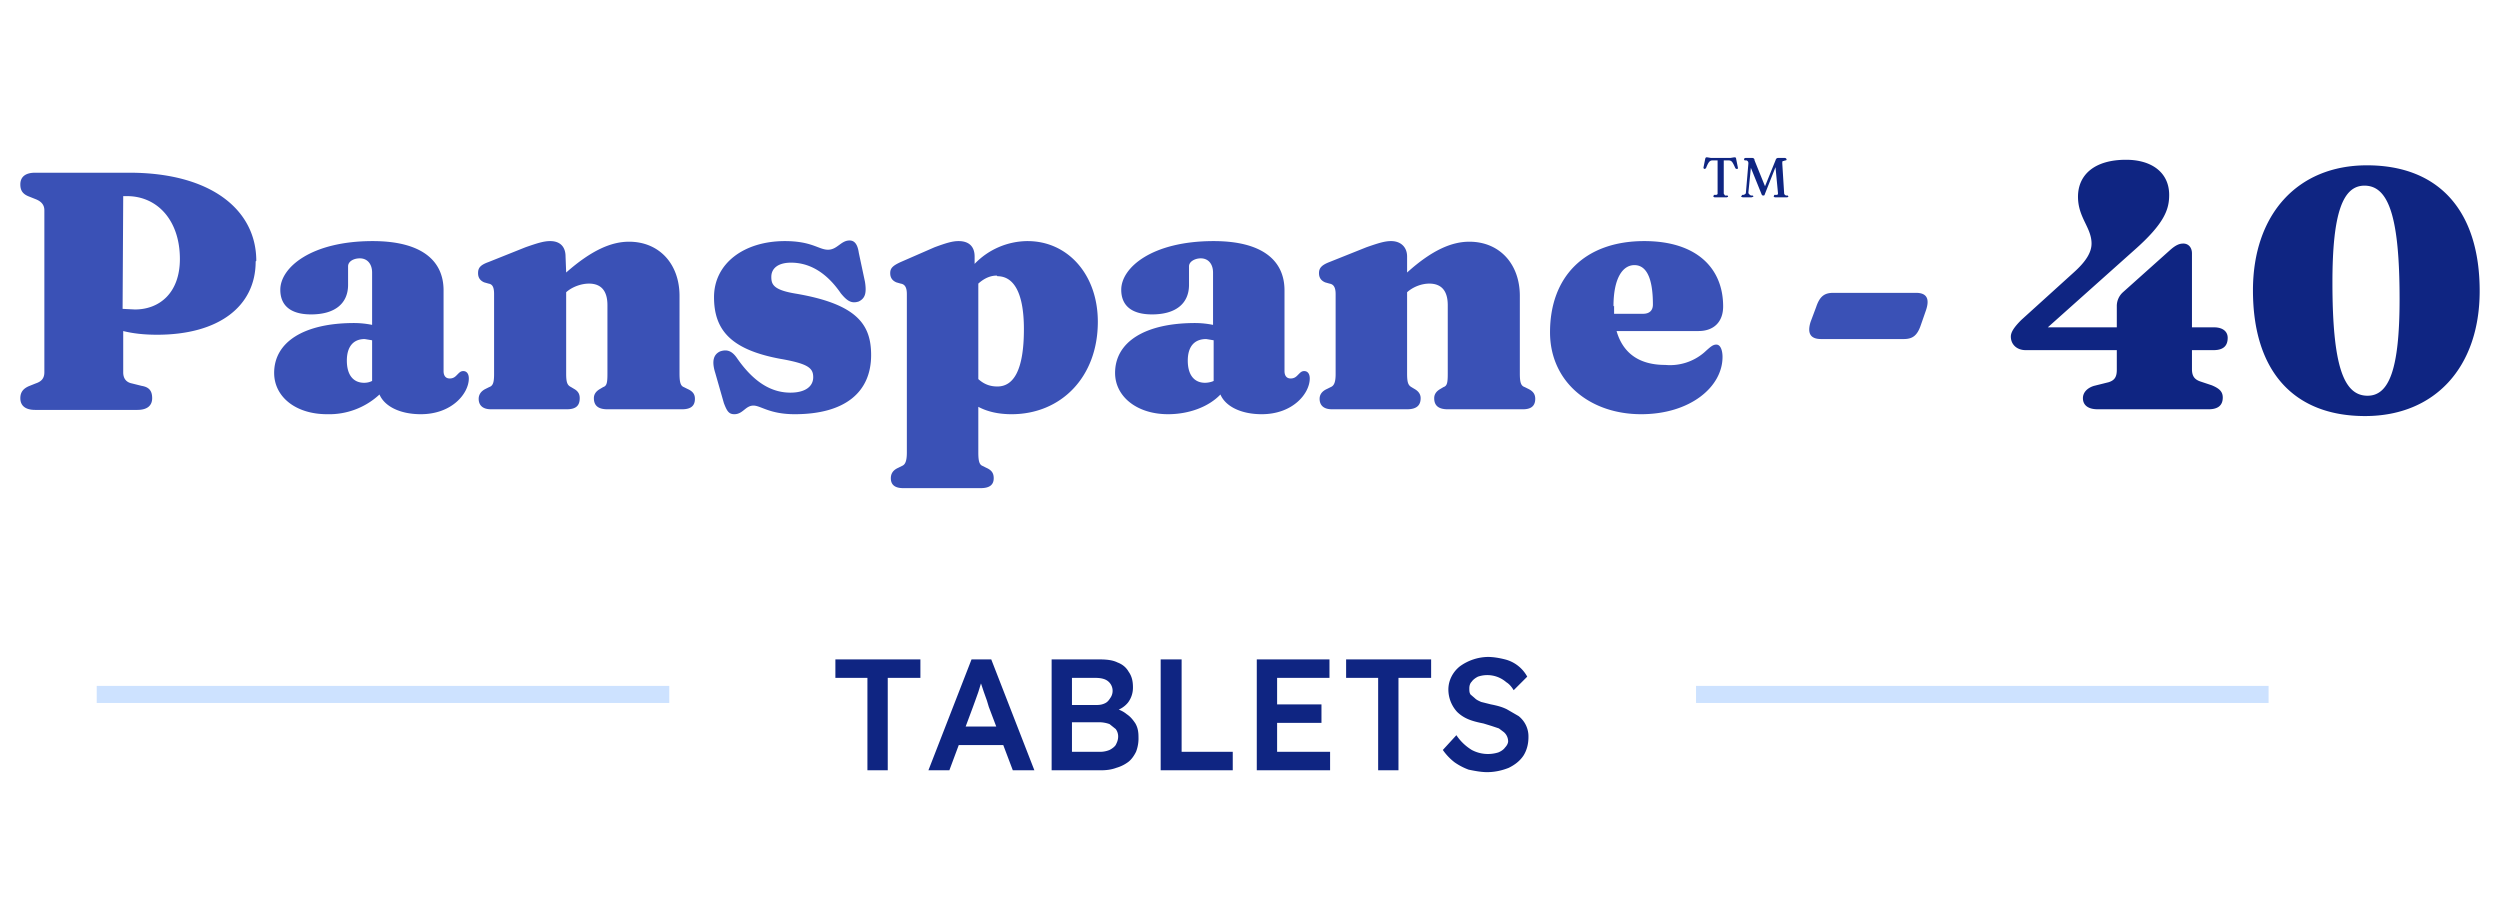 <svg xmlns="http://www.w3.org/2000/svg" width="541" height="199" preserveAspectRatio="xMidYMid meet" viewBox="0 0 405.8 149.2"><defs><clipPath id="a"><path d="M.9 97H125v32H.9Zm0 0" clip-rule="nonzero"></path></clipPath></defs><path d="M41.6 42.3C41.6 34 34.2 28 21 28H5.7c-1.6 0-2.4.7-2.4 1.9 0 1 .4 1.6 1.5 2l1 .4c1 .4 1.4 1 1.4 1.8v26.3c0 1-.5 1.5-1.4 1.8l-1 .4c-1 .4-1.5 1-1.5 2 0 1.2.8 1.9 2.4 1.9h16.6c1.6 0 2.4-.7 2.4-1.9s-.5-1.8-1.7-2l-1.6-.4c-1-.2-1.4-.9-1.4-1.8v-6.7c1.6.4 3.4.6 5.5.6 10 0 16-4.6 16-11.9ZM20 31.8h.6c5 0 8.6 4 8.6 10.2 0 5.5-3.3 8.2-7.3 8.2l-2-.1Zm24.5 28.7c0 3.8 3.4 6.7 8.6 6.7a12 12 0 0 0 8.5-3.2c.8 1.9 3.3 3.2 6.7 3.2 5.1 0 7.8-3.4 7.8-5.8 0-.7-.3-1.2-.9-1.2-.4 0-.6.2-.9.5-.3.3-.6.7-1.3.7-.7 0-1-.5-1-1.2V47.1c0-5-3.8-8-11.5-8-10 0-15 4.3-15 7.9 0 2.5 1.6 4 5 4 3.9 0 6-1.8 6-4.8v-3c0-.8.9-1.3 1.9-1.3 1.3 0 2 1 2 2.3v8.5a15 15 0 0 0-2.9-.3c-8.2 0-13 3.1-13 8.1Zm11.8-2c0-2.2 1-3.5 2.9-3.5l1.2.2v6.6c-.4.2-.8.3-1.3.3-1.7 0-2.8-1.2-2.8-3.6Zm35.5-16.9c0-1.5-.8-2.5-2.5-2.5-1 0-2 .3-4 1l-6 2.4c-1.4.5-1.7 1-1.7 1.8 0 .7.3 1.2 1 1.5l.7.2c.6.1.9.5.9 1.7v13c0 1.4-.2 1.9-.8 2.1l-.6.3c-.8.4-1.1 1-1.1 1.6 0 1 .6 1.7 2 1.7H92c1.5 0 2.1-.6 2.1-1.8 0-.6-.2-1.1-.9-1.5l-.5-.3c-.6-.3-.8-.7-.8-2.2V47.4c1-.9 2.5-1.4 3.7-1.4 2 0 3 1.2 3 3.5v11.1c0 1.5-.1 2-.7 2.2l-.5.3c-.7.4-1 .9-1 1.5 0 1.2.7 1.8 2.2 1.8h12.1c1.5 0 2.1-.6 2.1-1.7 0-.7-.3-1.2-1.2-1.6l-.6-.3c-.5-.2-.7-.7-.7-2.2V48c0-5.2-3.3-8.8-8.2-8.8-2.8 0-6 1.3-10.2 5Zm36.6 1c2.6 0 5.5 1.2 8.1 5 1 1.2 1.7 1.7 2.9 1.3 1-.5 1.3-1.3 1-3.2l-1-4.7c-.2-1.4-.7-2-1.5-2-1.4 0-2 1.5-3.5 1.5s-2.6-1.4-7-1.4c-6.6 0-11.5 3.6-11.5 9.1 0 5.3 2.7 8.5 10.7 10 4.6.8 5.4 1.5 5.4 3s-1.3 2.5-3.7 2.5c-3.2 0-6-1.8-8.6-5.5-.8-1.2-1.6-1.6-2.8-1.2-1.1.5-1.4 1.6-.8 3.5l1.4 4.9c.5 1.3.8 1.8 1.7 1.8 1.4 0 1.8-1.4 3.1-1.4 1.2 0 2.6 1.4 6.7 1.4 8.2 0 12.4-3.6 12.4-9.6 0-4.9-2.2-8.3-12.4-10-3.5-.6-3.8-1.5-3.8-2.7 0-1.3 1-2.3 3.2-2.3Zm29.8-1c0-1.5-.8-2.5-2.6-2.5-1 0-2 .3-3.9 1l-5.5 2.4c-1.3.6-1.7 1-1.7 1.8 0 .7.3 1.2 1 1.5l.7.2c.6.1 1 .5 1 1.7v25.7c0 1.5-.3 2-.8 2.2l-.6.3c-.9.4-1.2 1-1.2 1.7 0 1 .6 1.6 2 1.6h12.6c1.5 0 2.1-.6 2.1-1.6 0-.8-.3-1.3-1.2-1.7l-.6-.3c-.5-.2-.7-.7-.7-2.2V66c1.5.8 3.3 1.2 5.4 1.2 8 0 14-6 14-15 0-7.7-4.9-13.1-11.4-13.1a12 12 0 0 0-8.6 3.7Zm3.7 3.2c2.5 0 4.3 2.4 4.3 8.6 0 6.7-1.7 9.3-4.3 9.3-1.1 0-2.1-.3-3.1-1.2V46c1-.9 2-1.3 3-1.3ZM181 60.5c0 3.8 3.5 6.7 8.6 6.7 3.4 0 6.6-1.2 8.5-3.2.8 1.9 3.3 3.2 6.7 3.2 5.1 0 7.8-3.4 7.8-5.8 0-.7-.3-1.2-.9-1.2-.4 0-.6.2-.9.5-.3.3-.6.7-1.3.7-.7 0-1-.5-1-1.2V47.1c0-5-3.8-8-11.5-8-10 0-15 4.3-15 7.9 0 2.5 1.6 4 5 4 3.9 0 6-1.8 6-4.8v-3c0-.8 1-1.3 1.9-1.3 1.3 0 2 1 2 2.3v8.5a15 15 0 0 0-2.9-.3c-8.2 0-13 3.1-13 8.1Zm11.8-2c0-2.2 1-3.5 3-3.5l1.2.2v6.6c-.4.2-1 .3-1.4.3-1.7 0-2.8-1.2-2.8-3.6Zm35.6-16.9c0-1.5-1-2.5-2.6-2.5-1 0-2 .3-4 1l-6 2.4c-1.3.5-1.7 1-1.7 1.8 0 .7.3 1.2 1 1.5l.7.2c.6.1 1 .5 1 1.7v13c0 1.4-.3 1.9-.8 2.1l-.6.3c-.9.4-1.2 1-1.2 1.6 0 1 .6 1.7 2 1.7h12.2c1.5 0 2.2-.6 2.2-1.8 0-.6-.3-1.1-1-1.5l-.5-.3c-.5-.3-.7-.7-.7-2.2V47.4c1-.9 2.4-1.4 3.6-1.4 2 0 3 1.2 3 3.5v11.1c0 1.5-.1 2-.7 2.2l-.5.3c-.7.4-1 .9-1 1.5 0 1.2.7 1.8 2.2 1.8h12.2c1.4 0 2-.6 2-1.7 0-.7-.3-1.2-1.1-1.6l-.6-.3c-.6-.2-.8-.7-.8-2.2V48c0-5.2-3.3-8.8-8.2-8.8-2.8 0-6 1.3-10.1 5Zm51.3 8.1c0-6.2-4.3-10.6-12.8-10.6-9.7 0-15.3 5.8-15.3 14.8 0 8 6.4 13.3 14.8 13.3 7.9 0 13.2-4.4 13.2-9.3 0-1-.3-2-1-2-.6 0-1 .4-2 1.3a8.5 8.5 0 0 1-6.3 2c-4 0-6.8-1.7-7.9-5.5h13.3c2.5 0 4-1.5 4-4Zm-17.8 0c0-4.6 1.5-6.7 3.4-6.7 1.8 0 3 1.8 3 6.4 0 1-.6 1.5-1.6 1.5H262v-1.3Zm49.1-2.2h-13.4c-1.4 0-2.2.5-2.8 2.3l-.9 2.4c-.6 1.9 0 2.8 1.7 2.8H309c1.4 0 2.2-.5 2.8-2.3l.8-2.3c.7-2 .1-2.9-1.6-2.9Zm0 0" fill="#3a51b6" fill-opacity="1"></path><path d="M343.6 49.7v3.4h-11.2l14-12.5c5-4.4 5.7-6.7 5.7-9 0-3.6-2.8-5.7-7-5.7-5.2 0-7.8 2.5-7.8 6 0 3.4 2.2 5 2.2 7.6 0 1.5-1 3-2.9 4.7l-8.5 7.7c-1.2 1.2-1.7 2-1.7 2.7 0 1.3 1 2.2 2.4 2.2h14.8V60c0 1.2-.4 1.7-1.3 2l-2.4.6c-1 .3-1.8 1-1.8 2 0 1.1.8 1.8 2.4 1.8h18c1.6 0 2.3-.7 2.3-1.9 0-1-.6-1.5-1.8-2l-1.8-.6c-.9-.3-1.4-.8-1.4-2v-3.1h3.5c1.6 0 2.3-.7 2.3-2 0-1.1-.9-1.7-2.2-1.7h-3.6v-12c0-1-.6-1.6-1.4-1.6-.6 0-1.2.2-2.2 1.1l-7.6 6.8a3 3 0 0 0-1 2.3Zm40.6-22.9c-11.3 0-18.5 8-18.5 20.3 0 13.1 6.6 20.4 18.2 20.4 11.3 0 18.6-7.9 18.6-20.3 0-13-6.6-20.4-18.3-20.4Zm5.3 21.7c0 11.4-1.7 15.7-5.2 15.7-3.9 0-5.7-4.9-5.7-18.4 0-11.3 1.7-15.7 5.2-15.7 3.9 0 5.7 5 5.7 18.4ZM277.7 25.6l-.6-.1c-.2 0-.2 0-.3.2l-.3 1.5.1.2.3-.1c.4-1 .6-1.3 1.1-1.3h.8v5.4c0 .1-.1.2-.3.2h-.3l-.1.3.2.1h2l.2-.1c0-.1 0-.2-.2-.2h-.3l-.2-.3V26h.7c.6 0 .7.2 1.2 1.3l.2.1c.2 0 .2-.1.2-.2l-.3-1.5c0-.2-.2-.2-.3-.2l-.6.1Zm6.9 6.3c0-.1 0-.2-.2-.2h-.2c-.3-.2-.4-.3-.4-.5l.4-4 1.7 4.2c.1.3.2.3.3.3.2 0 .2 0 .3-.3l1.7-4.3.4 4.2c0 .2 0 .3-.3.3h-.3l-.1.3.2.1h2l.2-.1-.1-.2h-.3c-.2-.1-.3-.2-.3-.4l-.3-4.8c0-.3 0-.4.2-.4l.3-.1c.1 0 .2 0 .2-.2 0 0-.1-.2-.3-.2h-1c-.3 0-.4.1-.5.4l-1.7 4.2-1.7-4.2c0-.3-.2-.4-.4-.4h-1c-.2 0-.3.1-.3.2s0 .2.2.2h.2c.2.1.3.2.3.5l-.4 4.7c0 .2-.1.3-.4.4h-.2l-.2.3.3.1h1.4l.3-.1ZM140.8 125v-15h-5.2v-3h13.8v3h-5.3v15Zm9.9 0 7-18h3.2l7 18h-3.5l-3.9-10.3-.3-1-.5-1.4-.5-1.5-.3-1h.7l-.4 1.2-.4 1.3-.5 1.4-.4 1.1-3.8 10.2Zm3.2-4.1 1.2-3h8.2l1.2 3Zm16.8 4.1v-18h7.7c1.2 0 2.2.1 3 .5.8.3 1.4.8 1.8 1.5.5.7.7 1.5.7 2.5a4 4 0 0 1-.8 2.5 4 4 0 0 1-2.3 1.4v-.5c.8.2 1.5.5 2.1 1 .6.4 1 .9 1.4 1.5.4.7.5 1.4.5 2.2a6 6 0 0 1-.4 2.4c-.3.6-.7 1.2-1.2 1.6a6 6 0 0 1-2 1c-.8.3-1.6.4-2.6.4Zm3.3-3h4.5a4 4 0 0 0 1.6-.3c.4-.2.8-.5 1-.8.2-.4.4-.8.4-1.4a2 2 0 0 0-.4-1.2l-1-.8a5 5 0 0 0-1.7-.3H174Zm0-7.6h4c.6 0 1-.1 1.4-.3.4-.2.6-.5.8-.8a2 2 0 0 0-.4-2.8c-.4-.3-1-.5-2-.5H174Zm14.4 10.6v-18h3.4v15h8.3v3Zm15.6 0v-18h11.8v3h-8.5v12h8.6v3Zm1.5-7.7v-3h9v3Zm18.2 7.7v-15h-5.2v-3h13.8v3H227v15Zm17.7.3c-1 0-2-.2-3-.4a10 10 0 0 1-2.3-1.2 9.1 9.1 0 0 1-1.9-2l2.2-2.4a8 8 0 0 0 2.5 2.4 5.6 5.6 0 0 0 4.3.4c.5-.2.9-.5 1.1-.8.3-.3.5-.7.5-1a2 2 0 0 0-.7-1.5l-.8-.6-1.2-.4-1.3-.4c-1-.2-1.8-.4-2.5-.7-.7-.3-1.3-.7-1.8-1.2a5.4 5.4 0 0 1-1.4-3.6c0-.8.2-1.5.5-2.1a5 5 0 0 1 1.4-1.7 8 8 0 0 1 4.5-1.5c1 0 2 .2 2.8.4a5.7 5.7 0 0 1 3.6 2.8l-2.2 2.2c-.3-.5-.7-1-1.2-1.3a4.7 4.7 0 0 0-4.6-.9c-.4.2-.8.5-1 .8-.3.3-.4.7-.4 1.1 0 .4 0 .7.2 1l.7.6c.3.3.6.4 1 .6l1.6.4c1 .2 1.8.4 2.6.8l1.9 1.1a4.2 4.2 0 0 1 1.6 3.4c0 1.2-.3 2.2-.8 3-.6.9-1.4 1.5-2.4 2-1 .4-2.2.7-3.5.7Zm0 0" fill="#0f2582" fill-opacity="1"></path><path d="M0 2h134.3" fill="none" stroke="#cde2ff" stroke-linecap="butt" stroke-linejoin="miter" stroke-miterlimit="4" stroke-opacity="1" stroke-width="4" transform="matrix(.692 -0 0 .693 275.3 111.3)"></path><g clip-path="url(#a)"><path d="M0 2h134.3" fill="none" stroke="#cde2ff" stroke-linecap="butt" stroke-linejoin="miter" stroke-miterlimit="4" stroke-opacity="1" stroke-width="4" transform="matrix(.692 -0 0 .693 15.7 111.3)"></path></g></svg>